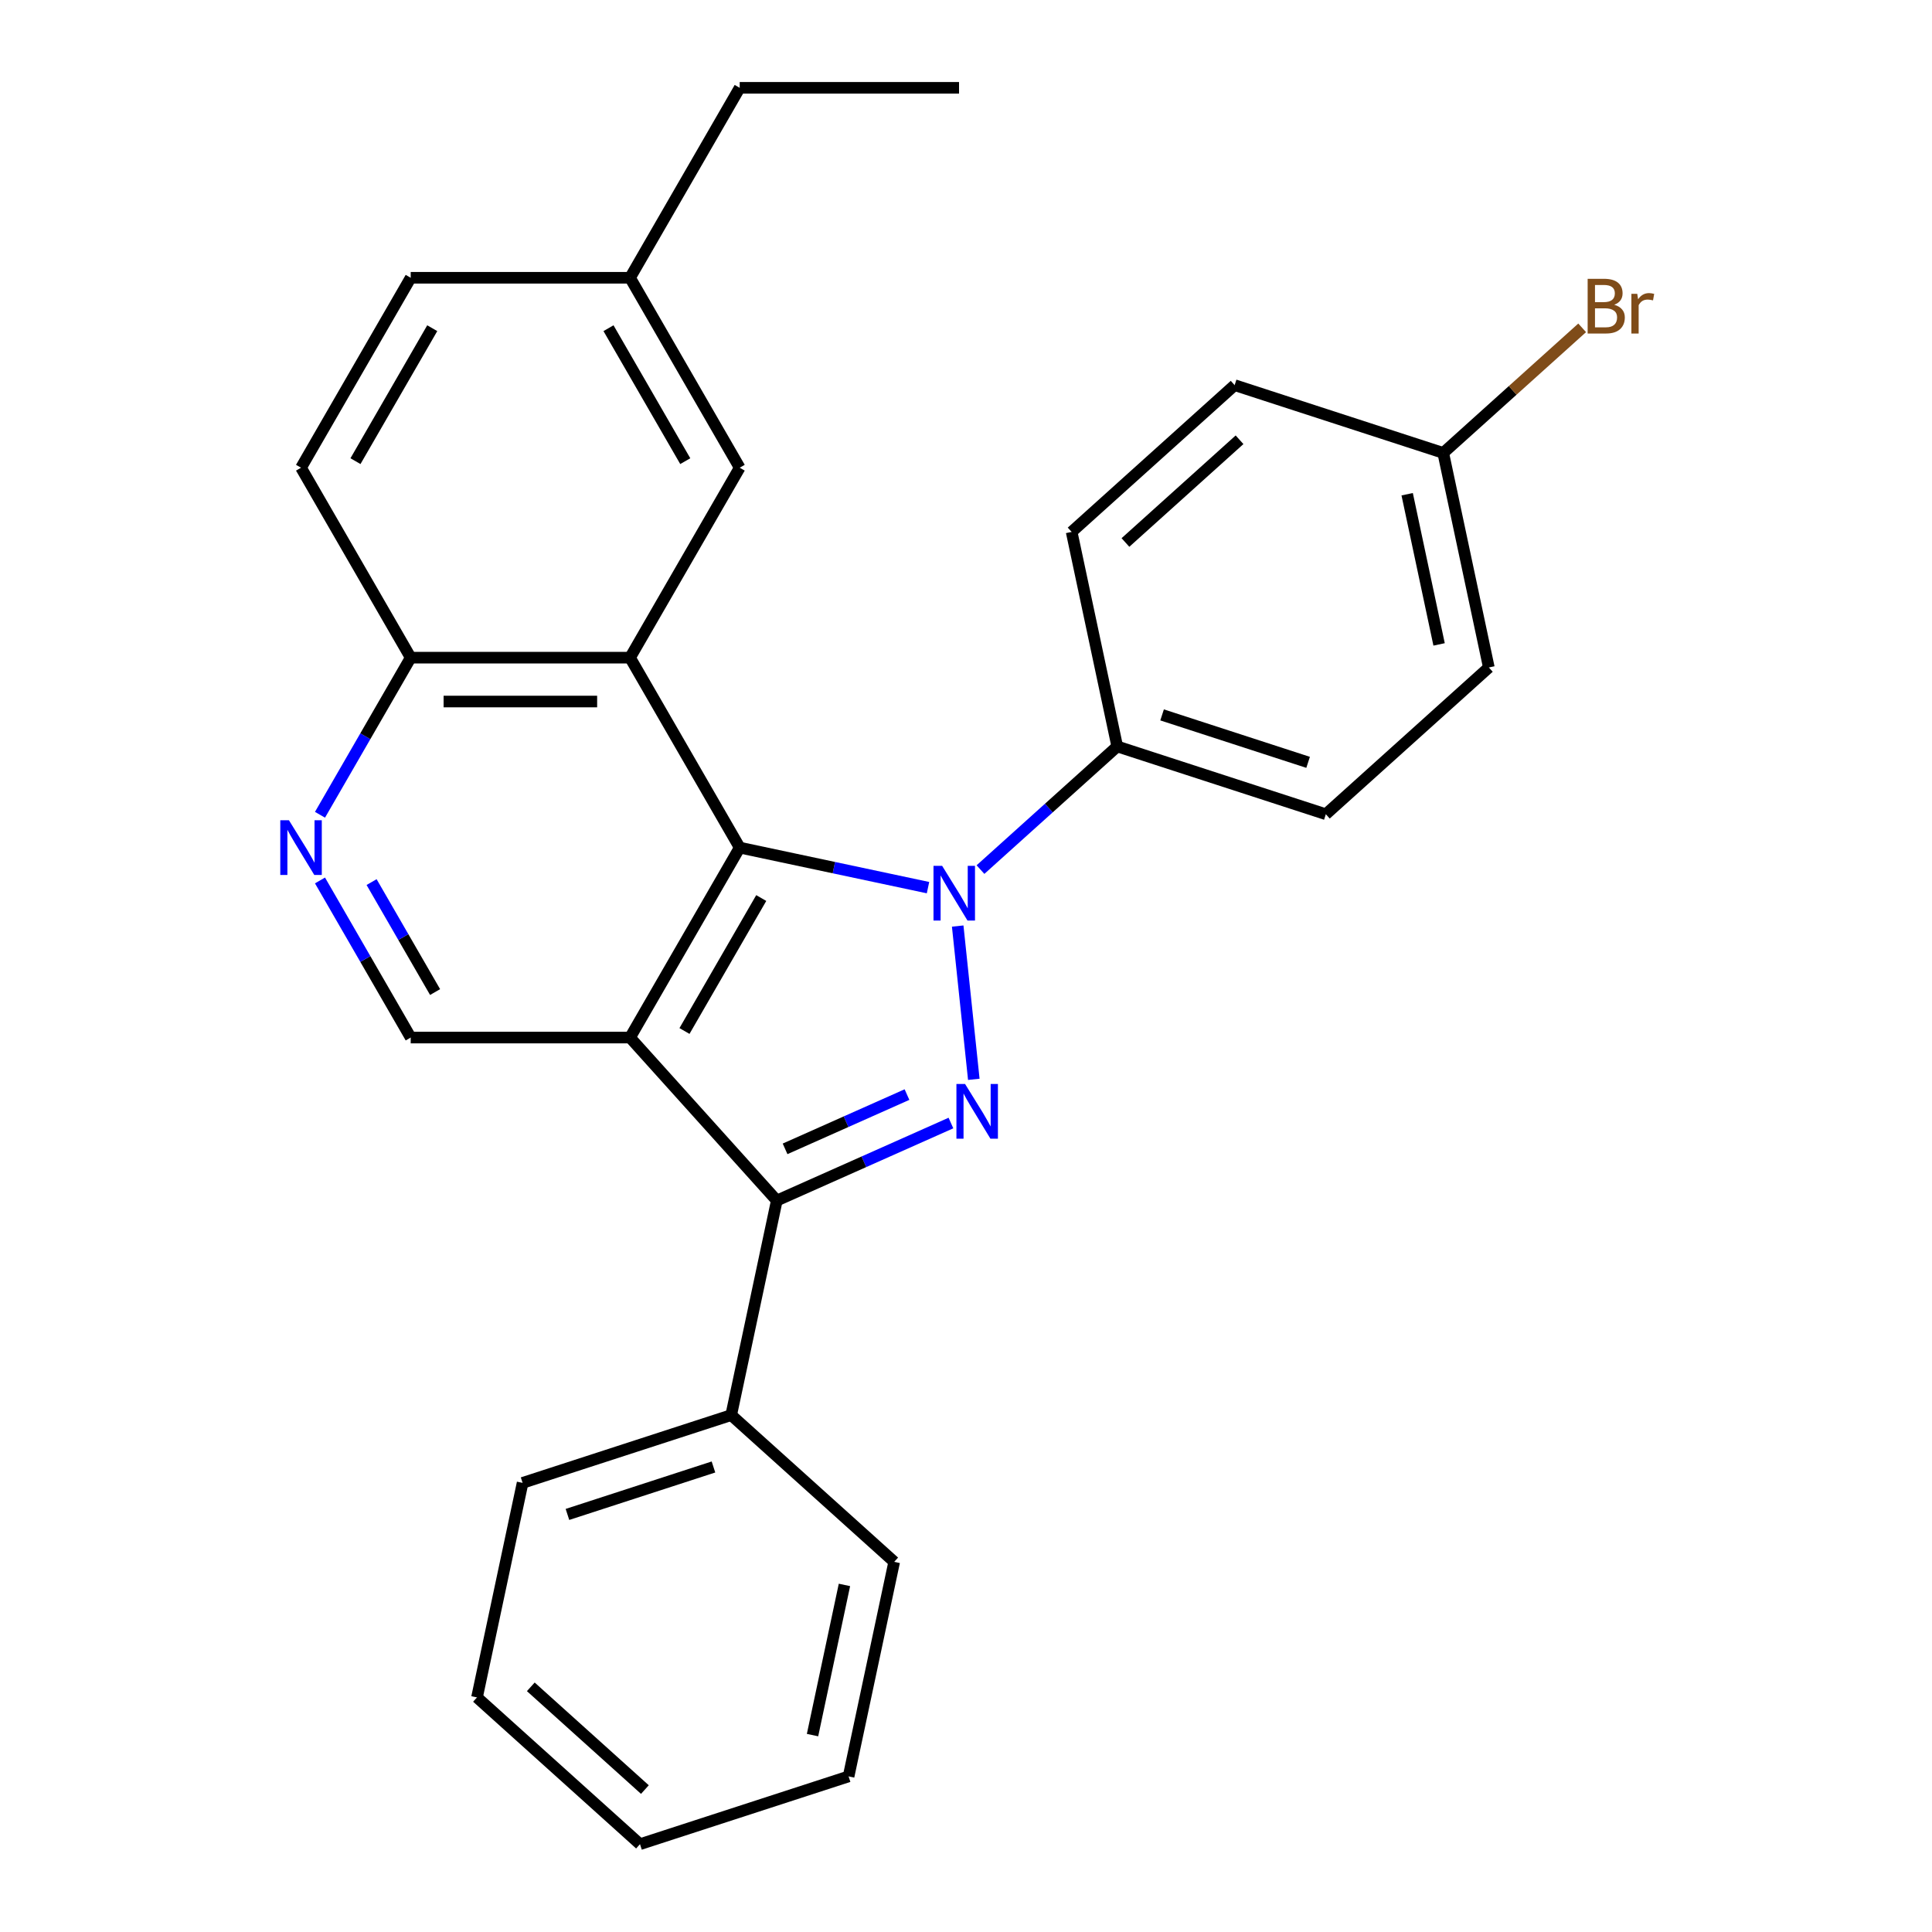 <?xml version='1.0' encoding='iso-8859-1'?>
<svg version='1.1' baseProfile='full'
              xmlns='http://www.w3.org/2000/svg'
                      xmlns:rdkit='http://www.rdkit.org/xml'
                      xmlns:xlink='http://www.w3.org/1999/xlink'
                  xml:space='preserve'
width='1000px' height='1000px' viewBox='0 0 1000 1000'>
<!-- END OF HEADER -->
<rect style='opacity:1.0;fill:#FFFFFF;stroke:none' width='1000' height='1000' x='0' y='0'> </rect>
<path class='bond-1' d='M 480.338,459.441 L 431.604,449.082' style='fill:none;fill-rule:evenodd;stroke:#0000FF;stroke-width:6px;stroke-linecap:butt;stroke-linejoin:miter;stroke-opacity:1' />
<path class='bond-1' d='M 431.604,449.082 L 382.87,438.723' style='fill:none;fill-rule:evenodd;stroke:#000000;stroke-width:6px;stroke-linecap:butt;stroke-linejoin:miter;stroke-opacity:1' />
<path class='bond-2' d='M 495.703,479.325 L 504.041,558.661' style='fill:none;fill-rule:evenodd;stroke:#0000FF;stroke-width:6px;stroke-linecap:butt;stroke-linejoin:miter;stroke-opacity:1' />
<path class='bond-7' d='M 507.494,450.101 L 542.889,418.232' style='fill:none;fill-rule:evenodd;stroke:#0000FF;stroke-width:6px;stroke-linecap:butt;stroke-linejoin:miter;stroke-opacity:1' />
<path class='bond-7' d='M 542.889,418.232 L 578.283,386.362' style='fill:none;fill-rule:evenodd;stroke:#000000;stroke-width:6px;stroke-linecap:butt;stroke-linejoin:miter;stroke-opacity:1' />
<path class='bond-0' d='M 326.107,537.04 L 382.87,438.723' style='fill:none;fill-rule:evenodd;stroke:#000000;stroke-width:6px;stroke-linecap:butt;stroke-linejoin:miter;stroke-opacity:1' />
<path class='bond-0' d='M 354.285,533.645 L 394.019,464.823' style='fill:none;fill-rule:evenodd;stroke:#000000;stroke-width:6px;stroke-linecap:butt;stroke-linejoin:miter;stroke-opacity:1' />
<path class='bond-5' d='M 326.107,537.04 L 212.58,537.04' style='fill:none;fill-rule:evenodd;stroke:#000000;stroke-width:6px;stroke-linecap:butt;stroke-linejoin:miter;stroke-opacity:1' />
<path class='bond-27' d='M 326.107,537.04 L 402.071,621.407' style='fill:none;fill-rule:evenodd;stroke:#000000;stroke-width:6px;stroke-linecap:butt;stroke-linejoin:miter;stroke-opacity:1' />
<path class='bond-4' d='M 382.87,438.723 L 326.107,340.406' style='fill:none;fill-rule:evenodd;stroke:#000000;stroke-width:6px;stroke-linecap:butt;stroke-linejoin:miter;stroke-opacity:1' />
<path class='bond-3' d='M 492.205,581.277 L 447.138,601.342' style='fill:none;fill-rule:evenodd;stroke:#0000FF;stroke-width:6px;stroke-linecap:butt;stroke-linejoin:miter;stroke-opacity:1' />
<path class='bond-3' d='M 447.138,601.342 L 402.071,621.407' style='fill:none;fill-rule:evenodd;stroke:#000000;stroke-width:6px;stroke-linecap:butt;stroke-linejoin:miter;stroke-opacity:1' />
<path class='bond-3' d='M 469.45,566.554 L 437.903,580.6' style='fill:none;fill-rule:evenodd;stroke:#0000FF;stroke-width:6px;stroke-linecap:butt;stroke-linejoin:miter;stroke-opacity:1' />
<path class='bond-3' d='M 437.903,580.6 L 406.356,594.645' style='fill:none;fill-rule:evenodd;stroke:#000000;stroke-width:6px;stroke-linecap:butt;stroke-linejoin:miter;stroke-opacity:1' />
<path class='bond-10' d='M 402.071,621.407 L 378.467,732.453' style='fill:none;fill-rule:evenodd;stroke:#000000;stroke-width:6px;stroke-linecap:butt;stroke-linejoin:miter;stroke-opacity:1' />
<path class='bond-8' d='M 326.107,340.406 L 212.58,340.406' style='fill:none;fill-rule:evenodd;stroke:#000000;stroke-width:6px;stroke-linecap:butt;stroke-linejoin:miter;stroke-opacity:1' />
<path class='bond-8' d='M 309.078,363.111 L 229.609,363.111' style='fill:none;fill-rule:evenodd;stroke:#000000;stroke-width:6px;stroke-linecap:butt;stroke-linejoin:miter;stroke-opacity:1' />
<path class='bond-9' d='M 326.107,340.406 L 382.87,242.089' style='fill:none;fill-rule:evenodd;stroke:#000000;stroke-width:6px;stroke-linecap:butt;stroke-linejoin:miter;stroke-opacity:1' />
<path class='bond-29' d='M 212.58,537.04 L 189.105,496.381' style='fill:none;fill-rule:evenodd;stroke:#000000;stroke-width:6px;stroke-linecap:butt;stroke-linejoin:miter;stroke-opacity:1' />
<path class='bond-29' d='M 189.105,496.381 L 165.63,455.721' style='fill:none;fill-rule:evenodd;stroke:#0000FF;stroke-width:6px;stroke-linecap:butt;stroke-linejoin:miter;stroke-opacity:1' />
<path class='bond-29' d='M 225.201,513.49 L 208.768,485.028' style='fill:none;fill-rule:evenodd;stroke:#000000;stroke-width:6px;stroke-linecap:butt;stroke-linejoin:miter;stroke-opacity:1' />
<path class='bond-29' d='M 208.768,485.028 L 192.336,456.567' style='fill:none;fill-rule:evenodd;stroke:#0000FF;stroke-width:6px;stroke-linecap:butt;stroke-linejoin:miter;stroke-opacity:1' />
<path class='bond-6' d='M 165.63,421.725 L 189.105,381.066' style='fill:none;fill-rule:evenodd;stroke:#0000FF;stroke-width:6px;stroke-linecap:butt;stroke-linejoin:miter;stroke-opacity:1' />
<path class='bond-6' d='M 189.105,381.066 L 212.58,340.406' style='fill:none;fill-rule:evenodd;stroke:#000000;stroke-width:6px;stroke-linecap:butt;stroke-linejoin:miter;stroke-opacity:1' />
<path class='bond-11' d='M 578.283,386.362 L 686.253,421.444' style='fill:none;fill-rule:evenodd;stroke:#000000;stroke-width:6px;stroke-linecap:butt;stroke-linejoin:miter;stroke-opacity:1' />
<path class='bond-11' d='M 601.495,370.031 L 677.074,394.588' style='fill:none;fill-rule:evenodd;stroke:#000000;stroke-width:6px;stroke-linecap:butt;stroke-linejoin:miter;stroke-opacity:1' />
<path class='bond-12' d='M 578.283,386.362 L 554.679,275.316' style='fill:none;fill-rule:evenodd;stroke:#000000;stroke-width:6px;stroke-linecap:butt;stroke-linejoin:miter;stroke-opacity:1' />
<path class='bond-13' d='M 212.58,340.406 L 155.816,242.089' style='fill:none;fill-rule:evenodd;stroke:#000000;stroke-width:6px;stroke-linecap:butt;stroke-linejoin:miter;stroke-opacity:1' />
<path class='bond-14' d='M 382.87,242.089 L 326.107,143.772' style='fill:none;fill-rule:evenodd;stroke:#000000;stroke-width:6px;stroke-linecap:butt;stroke-linejoin:miter;stroke-opacity:1' />
<path class='bond-14' d='M 354.692,238.694 L 314.958,169.872' style='fill:none;fill-rule:evenodd;stroke:#000000;stroke-width:6px;stroke-linecap:butt;stroke-linejoin:miter;stroke-opacity:1' />
<path class='bond-20' d='M 378.467,732.453 L 270.497,767.535' style='fill:none;fill-rule:evenodd;stroke:#000000;stroke-width:6px;stroke-linecap:butt;stroke-linejoin:miter;stroke-opacity:1' />
<path class='bond-20' d='M 369.288,759.31 L 293.709,783.867' style='fill:none;fill-rule:evenodd;stroke:#000000;stroke-width:6px;stroke-linecap:butt;stroke-linejoin:miter;stroke-opacity:1' />
<path class='bond-21' d='M 378.467,732.453 L 462.834,808.418' style='fill:none;fill-rule:evenodd;stroke:#000000;stroke-width:6px;stroke-linecap:butt;stroke-linejoin:miter;stroke-opacity:1' />
<path class='bond-17' d='M 686.253,421.444 L 770.62,345.48' style='fill:none;fill-rule:evenodd;stroke:#000000;stroke-width:6px;stroke-linecap:butt;stroke-linejoin:miter;stroke-opacity:1' />
<path class='bond-16' d='M 554.679,275.316 L 639.046,199.352' style='fill:none;fill-rule:evenodd;stroke:#000000;stroke-width:6px;stroke-linecap:butt;stroke-linejoin:miter;stroke-opacity:1' />
<path class='bond-16' d='M 582.527,280.795 L 641.584,227.62' style='fill:none;fill-rule:evenodd;stroke:#000000;stroke-width:6px;stroke-linecap:butt;stroke-linejoin:miter;stroke-opacity:1' />
<path class='bond-30' d='M 155.816,242.089 L 212.58,143.772' style='fill:none;fill-rule:evenodd;stroke:#000000;stroke-width:6px;stroke-linecap:butt;stroke-linejoin:miter;stroke-opacity:1' />
<path class='bond-30' d='M 183.994,238.694 L 223.729,169.872' style='fill:none;fill-rule:evenodd;stroke:#000000;stroke-width:6px;stroke-linecap:butt;stroke-linejoin:miter;stroke-opacity:1' />
<path class='bond-18' d='M 326.107,143.772 L 212.58,143.772' style='fill:none;fill-rule:evenodd;stroke:#000000;stroke-width:6px;stroke-linecap:butt;stroke-linejoin:miter;stroke-opacity:1' />
<path class='bond-22' d='M 326.107,143.772 L 382.87,45.455' style='fill:none;fill-rule:evenodd;stroke:#000000;stroke-width:6px;stroke-linecap:butt;stroke-linejoin:miter;stroke-opacity:1' />
<path class='bond-15' d='M 747.017,234.434 L 639.046,199.352' style='fill:none;fill-rule:evenodd;stroke:#000000;stroke-width:6px;stroke-linecap:butt;stroke-linejoin:miter;stroke-opacity:1' />
<path class='bond-19' d='M 747.017,234.434 L 782.971,202.06' style='fill:none;fill-rule:evenodd;stroke:#000000;stroke-width:6px;stroke-linecap:butt;stroke-linejoin:miter;stroke-opacity:1' />
<path class='bond-19' d='M 782.971,202.06 L 818.926,169.687' style='fill:none;fill-rule:evenodd;stroke:#7F4C19;stroke-width:6px;stroke-linecap:butt;stroke-linejoin:miter;stroke-opacity:1' />
<path class='bond-28' d='M 747.017,234.434 L 770.62,345.48' style='fill:none;fill-rule:evenodd;stroke:#000000;stroke-width:6px;stroke-linecap:butt;stroke-linejoin:miter;stroke-opacity:1' />
<path class='bond-28' d='M 728.348,255.811 L 744.871,333.544' style='fill:none;fill-rule:evenodd;stroke:#000000;stroke-width:6px;stroke-linecap:butt;stroke-linejoin:miter;stroke-opacity:1' />
<path class='bond-25' d='M 270.497,767.535 L 246.893,878.581' style='fill:none;fill-rule:evenodd;stroke:#000000;stroke-width:6px;stroke-linecap:butt;stroke-linejoin:miter;stroke-opacity:1' />
<path class='bond-24' d='M 462.834,808.418 L 439.231,919.464' style='fill:none;fill-rule:evenodd;stroke:#000000;stroke-width:6px;stroke-linecap:butt;stroke-linejoin:miter;stroke-opacity:1' />
<path class='bond-24' d='M 437.085,820.354 L 420.562,898.086' style='fill:none;fill-rule:evenodd;stroke:#000000;stroke-width:6px;stroke-linecap:butt;stroke-linejoin:miter;stroke-opacity:1' />
<path class='bond-23' d='M 382.87,45.455 L 496.397,45.455' style='fill:none;fill-rule:evenodd;stroke:#000000;stroke-width:6px;stroke-linecap:butt;stroke-linejoin:miter;stroke-opacity:1' />
<path class='bond-26' d='M 439.231,919.464 L 331.26,954.545' style='fill:none;fill-rule:evenodd;stroke:#000000;stroke-width:6px;stroke-linecap:butt;stroke-linejoin:miter;stroke-opacity:1' />
<path class='bond-31' d='M 246.893,878.581 L 331.26,954.545' style='fill:none;fill-rule:evenodd;stroke:#000000;stroke-width:6px;stroke-linecap:butt;stroke-linejoin:miter;stroke-opacity:1' />
<path class='bond-31' d='M 274.741,873.102 L 333.798,926.277' style='fill:none;fill-rule:evenodd;stroke:#000000;stroke-width:6px;stroke-linecap:butt;stroke-linejoin:miter;stroke-opacity:1' />
<path  class='atom-0' d='M 487.656 448.167
L 496.936 463.167
Q 497.856 464.647, 499.336 467.327
Q 500.816 470.007, 500.896 470.167
L 500.896 448.167
L 504.656 448.167
L 504.656 476.487
L 500.776 476.487
L 490.816 460.087
Q 489.656 458.167, 488.416 455.967
Q 487.216 453.767, 486.856 453.087
L 486.856 476.487
L 483.176 476.487
L 483.176 448.167
L 487.656 448.167
' fill='#0000FF'/>
<path  class='atom-3' d='M 499.523 561.072
L 508.803 576.072
Q 509.723 577.552, 511.203 580.232
Q 512.683 582.912, 512.763 583.072
L 512.763 561.072
L 516.523 561.072
L 516.523 589.392
L 512.643 589.392
L 502.683 572.992
Q 501.523 571.072, 500.283 568.872
Q 499.083 566.672, 498.723 565.992
L 498.723 589.392
L 495.043 589.392
L 495.043 561.072
L 499.523 561.072
' fill='#0000FF'/>
<path  class='atom-7' d='M 149.556 424.563
L 158.836 439.563
Q 159.756 441.043, 161.236 443.723
Q 162.716 446.403, 162.796 446.563
L 162.796 424.563
L 166.556 424.563
L 166.556 452.883
L 162.676 452.883
L 152.716 436.483
Q 151.556 434.563, 150.316 432.363
Q 149.116 430.163, 148.756 429.483
L 148.756 452.883
L 145.076 452.883
L 145.076 424.563
L 149.556 424.563
' fill='#0000FF'/>
<path  class='atom-20' d='M 835.524 157.75
Q 838.244 158.51, 839.604 160.19
Q 841.004 161.83, 841.004 164.27
Q 841.004 168.19, 838.484 170.43
Q 836.004 172.63, 831.284 172.63
L 821.764 172.63
L 821.764 144.31
L 830.124 144.31
Q 834.964 144.31, 837.404 146.27
Q 839.844 148.23, 839.844 151.83
Q 839.844 156.11, 835.524 157.75
M 825.564 147.51
L 825.564 156.39
L 830.124 156.39
Q 832.924 156.39, 834.364 155.27
Q 835.844 154.11, 835.844 151.83
Q 835.844 147.51, 830.124 147.51
L 825.564 147.51
M 831.284 169.43
Q 834.044 169.43, 835.524 168.11
Q 837.004 166.79, 837.004 164.27
Q 837.004 161.95, 835.364 160.79
Q 833.764 159.59, 830.684 159.59
L 825.564 159.59
L 825.564 169.43
L 831.284 169.43
' fill='#7F4C19'/>
<path  class='atom-20' d='M 847.444 152.07
L 847.884 154.91
Q 850.044 151.71, 853.564 151.71
Q 854.684 151.71, 856.204 152.11
L 855.604 155.47
Q 853.884 155.07, 852.924 155.07
Q 851.244 155.07, 850.124 155.75
Q 849.044 156.39, 848.164 157.95
L 848.164 172.63
L 844.404 172.63
L 844.404 152.07
L 847.444 152.07
' fill='#7F4C19'/>
</svg>

